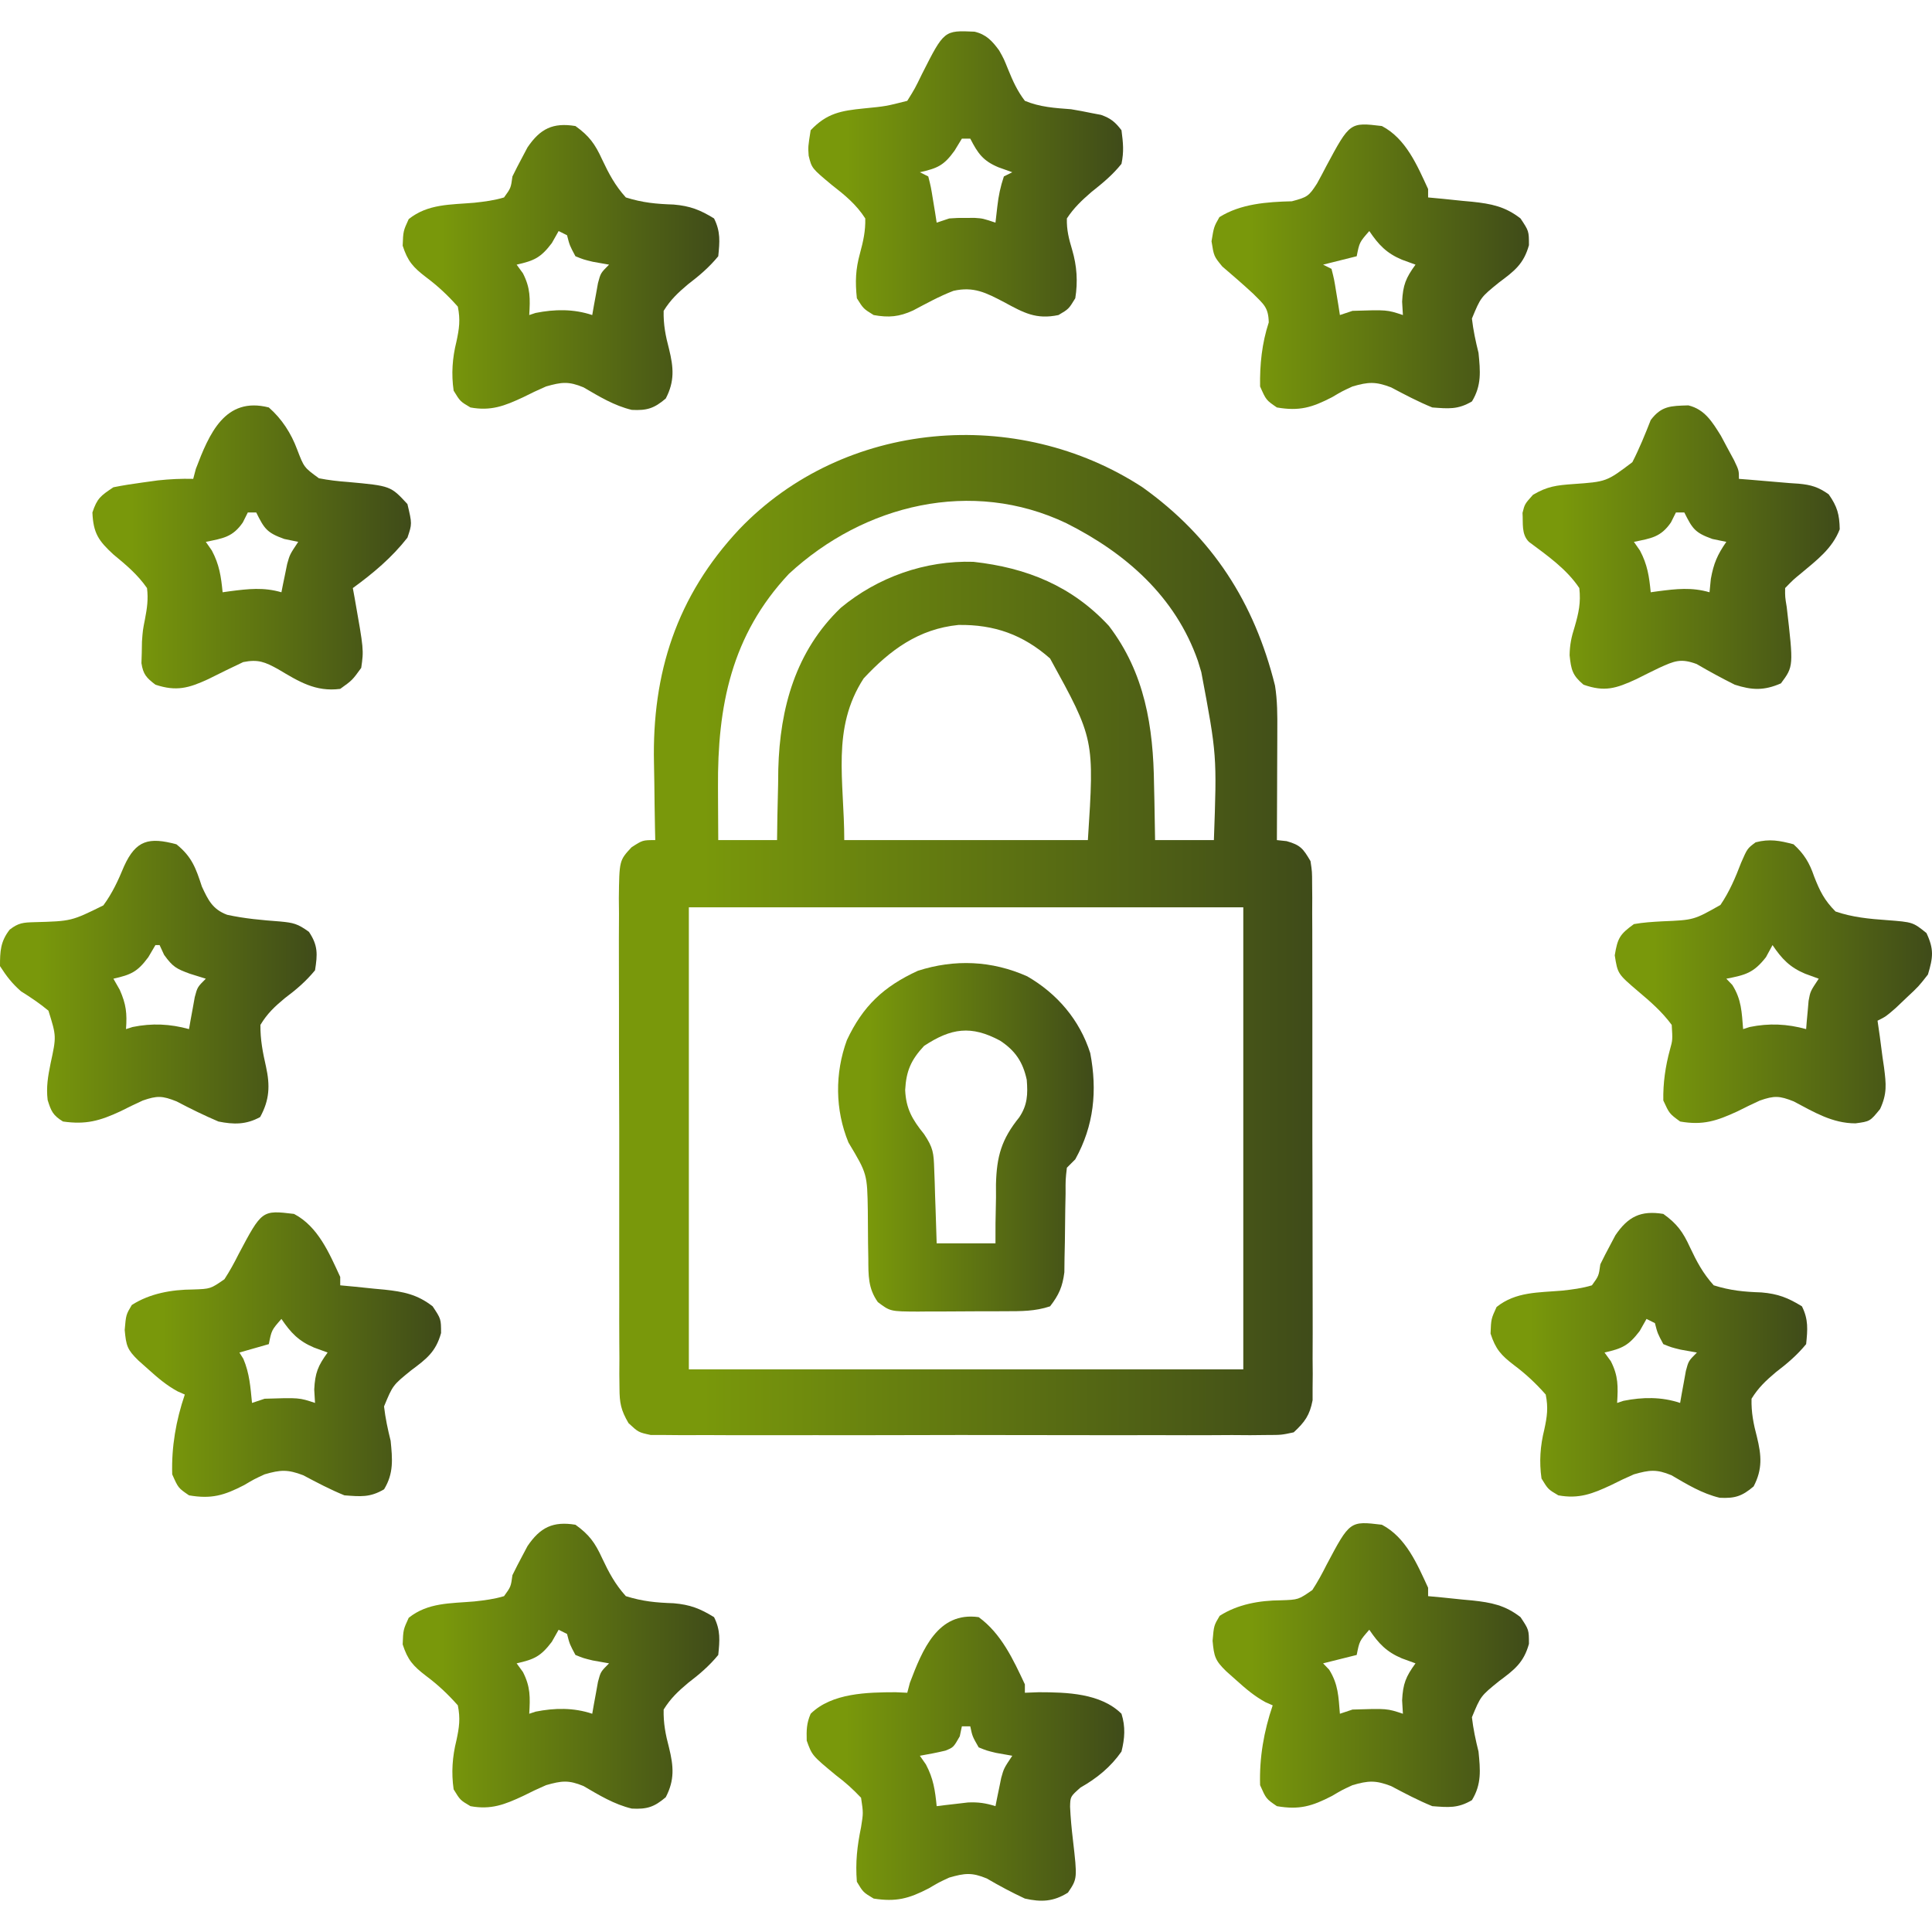 <?xml version="1.0" encoding="UTF-8" standalone="no"?>
<!DOCTYPE svg PUBLIC "-//W3C//DTD SVG 1.1//EN" "http://www.w3.org/Graphics/SVG/1.1/DTD/svg11.dtd">
<!-- Created with Vectornator (http://vectornator.io/) -->
<svg height="100%" stroke-miterlimit="10" style="fill-rule:nonzero;clip-rule:evenodd;stroke-linecap:round;stroke-linejoin:round;" version="1.1" viewBox="0 0 360 360" width="100%" xml:space="preserve" xmlns="http://www.w3.org/2000/svg" xmlns:vectornator="http://vectornator.io" xmlns:xlink="http://www.w3.org/1999/xlink">
<defs>
<linearGradient gradientTransform="matrix(0.783 0 0 0.783 -114.269 -114.264)" gradientUnits="userSpaceOnUse" id="LinearGradient" x1="293.333" x2="458.531" y1="368.623" y2="368.623">
<stop offset="0.121" stop-color="#79980b"/>
<stop offset="1" stop-color="#3f4b19"/>
</linearGradient>
<linearGradient gradientTransform="matrix(0.783 0 0 0.783 -114.269 -114.264)" gradientUnits="userSpaceOnUse" id="LinearGradient_2" x1="345.527" x2="406.392" y1="416.762" y2="416.762">
<stop offset="0.121" stop-color="#79980b"/>
<stop offset="1" stop-color="#3f4b19"/>
</linearGradient>
<linearGradient gradientTransform="matrix(0.783 0 0 0.783 -114.269 -114.264)" gradientUnits="userSpaceOnUse" id="LinearGradient_3" x1="175.688" x2="251.008" y1="468.492" y2="468.492">
<stop offset="0.121" stop-color="#79980b"/>
<stop offset="1" stop-color="#3f4b19"/>
</linearGradient>
<linearGradient gradientTransform="matrix(0.783 0 0 0.783 -114.269 -114.264)" gradientUnits="userSpaceOnUse" id="LinearGradient_4" x1="168" x2="243.839" y1="276.329" y2="276.329">
<stop offset="0.121" stop-color="#79980b"/>
<stop offset="1" stop-color="#3f4b19"/>
</linearGradient>
<linearGradient gradientTransform="matrix(0.783 0 0 0.783 -114.269 -114.264)" gradientUnits="userSpaceOnUse" id="LinearGradient_5" x1="434.688" x2="510.008" y1="542.492" y2="542.492">
<stop offset="0.121" stop-color="#79980b"/>
<stop offset="1" stop-color="#3f4b19"/>
</linearGradient>
<linearGradient gradientTransform="matrix(0.783 0 0 0.783 -114.269 -114.264)" gradientUnits="userSpaceOnUse" id="LinearGradient_6" x1="241.867" x2="317.252" y1="542.687" y2="542.687">
<stop offset="0.121" stop-color="#79980b"/>
<stop offset="1" stop-color="#3f4b19"/>
</linearGradient>
<linearGradient gradientTransform="matrix(0.783 0 0 0.783 -114.269 -114.264)" gradientUnits="userSpaceOnUse" id="LinearGradient_7" x1="500.867" x2="576.252" y1="468.687" y2="468.687">
<stop offset="0.121" stop-color="#79980b"/>
<stop offset="1" stop-color="#3f4b19"/>
</linearGradient>
<linearGradient gradientTransform="matrix(0.783 0 0 0.783 -114.269 -114.264)" gradientUnits="userSpaceOnUse" id="LinearGradient_8" x1="530.438" x2="605.966" y1="379.751" y2="379.751">
<stop offset="0.121" stop-color="#79980b"/>
<stop offset="1" stop-color="#3f4b19"/>
</linearGradient>
<linearGradient gradientTransform="matrix(0.783 0 0 0.783 -114.269 -114.264)" gradientUnits="userSpaceOnUse" id="LinearGradient_9" x1="508.477" x2="584" y1="276.254" y2="276.254">
<stop offset="0.121" stop-color="#79980b"/>
<stop offset="1" stop-color="#3f4b19"/>
</linearGradient>
<linearGradient gradientTransform="matrix(0.783 0 0 0.783 -114.269 -114.264)" gradientUnits="userSpaceOnUse" id="LinearGradient_10" x1="241.867" x2="317.252" y1="209.687" y2="209.687">
<stop offset="0.121" stop-color="#79980b"/>
<stop offset="1" stop-color="#3f4b19"/>
</linearGradient>
<linearGradient gradientTransform="matrix(0.783 0 0 0.783 -114.269 -114.264)" gradientUnits="userSpaceOnUse" id="LinearGradient_11" x1="338.04" x2="413.663" y1="564.687" y2="564.687">
<stop offset="0.121" stop-color="#79980b"/>
<stop offset="1" stop-color="#3f4b19"/>
</linearGradient>
<linearGradient gradientTransform="matrix(0.783 0 0 0.783 -114.269 -114.264)" gradientUnits="userSpaceOnUse" id="LinearGradient_12" x1="146" x2="221.381" y1="379.823" y2="379.823">
<stop offset="0.121" stop-color="#79980b"/>
<stop offset="1" stop-color="#3f4b19"/>
</linearGradient>
<linearGradient gradientTransform="matrix(0.783 0 0 0.783 -114.269 -114.264)" gradientUnits="userSpaceOnUse" id="LinearGradient_13" x1="434.438" x2="510.008" y1="209.493" y2="209.493">
<stop offset="0.121" stop-color="#79980b"/>
<stop offset="1" stop-color="#3f4b19"/>
</linearGradient>
<linearGradient gradientTransform="matrix(0.783 0 0 0.783 -114.269 -114.264)" gradientUnits="userSpaceOnUse" id="LinearGradient_14" x1="338.442" x2="413.381" y1="187.399" y2="187.399">
<stop offset="0.121" stop-color="#79980b"/>
<stop offset="1" stop-color="#3f4b19"/>
</linearGradient>
</defs>
<g id="Senza-Titolo" vectornator:layerName="Senza Titolo">
<path d="M212.885 90.795C225.958 100.123 233.73 112.289 237.579 127.746C238.03 130.547 238.027 133.302 238.007 136.131C238.005 137.009 238.005 137.009 238.004 137.904C237.999 139.762 237.99 141.62 237.98 143.478C237.976 144.742 237.972 146.006 237.969 147.27C237.96 150.36 237.947 153.449 237.931 156.539C238.528 156.603 239.125 156.668 239.741 156.734C242.346 157.461 242.832 158.154 244.192 160.452C244.49 162.427 244.49 162.427 244.495 164.695C244.503 165.556 244.511 166.417 244.519 167.305C244.515 168.246 244.512 169.187 244.508 170.157C244.514 171.151 244.519 172.146 244.524 173.17C244.539 175.895 244.538 178.619 244.533 181.344C244.531 183.62 244.535 185.895 244.54 188.171C244.551 193.54 244.55 198.909 244.541 204.278C244.532 209.815 244.543 215.352 244.564 220.889C244.581 225.645 244.587 230.401 244.582 235.157C244.579 237.996 244.581 240.836 244.595 243.675C244.609 246.842 244.598 250.008 244.585 253.175C244.596 254.584 244.596 254.584 244.608 256.022C244.596 257.318 244.596 257.318 244.584 258.639C244.584 259.388 244.584 260.136 244.584 260.907C244.056 263.699 243.14 264.969 241.061 266.895C238.778 267.387 238.778 267.387 236.071 267.392C235.044 267.403 234.016 267.414 232.958 267.425C231.821 267.417 230.684 267.409 229.548 267.401C228.349 267.406 227.151 267.413 225.953 267.422C222.699 267.44 219.446 267.433 216.192 267.42C212.788 267.41 209.385 267.42 205.981 267.426C200.264 267.433 194.548 267.423 188.832 267.405C182.222 267.383 175.612 267.39 169.002 267.412C163.328 267.43 157.654 267.432 151.98 267.422C148.591 267.416 145.202 267.415 141.812 267.428C138.626 267.439 135.44 267.431 132.253 267.409C131.083 267.404 129.913 267.405 128.744 267.414C127.148 267.424 125.552 267.409 123.956 267.392C123.063 267.39 122.169 267.389 121.249 267.387C118.965 266.895 118.965 266.895 117.113 265.178C115.697 262.745 115.44 261.435 115.432 258.645C115.422 257.782 115.412 256.92 115.402 256.031C115.407 255.093 115.412 254.154 115.417 253.187C115.407 251.696 115.407 251.696 115.397 250.174C115.379 247.453 115.381 244.731 115.388 242.01C115.392 239.736 115.387 237.462 115.381 235.188C115.368 229.824 115.37 224.46 115.384 219.096C115.397 213.565 115.384 208.034 115.359 202.503C115.338 197.75 115.332 192.997 115.339 188.245C115.343 185.408 115.341 182.571 115.325 179.734C115.308 176.571 115.323 173.409 115.341 170.246C115.332 169.307 115.322 168.369 115.313 167.402C115.394 160.34 115.394 160.34 117.675 157.883C119.748 156.539 119.748 156.539 122.096 156.539C122.08 155.794 122.063 155.049 122.046 154.282C121.989 151.46 121.953 148.637 121.924 145.814C121.908 144.604 121.887 143.393 121.86 142.183C121.489 125.426 126.064 111.101 137.749 98.621C157.311 78.179 189.578 75.592 212.885 90.795ZM146.995 106.937C136.266 118.371 133.68 131.58 133.787 146.706C133.791 147.652 133.794 148.598 133.798 149.573C133.807 151.895 133.821 154.217 133.836 156.539C137.452 156.539 141.068 156.539 144.793 156.539C144.813 155.075 144.834 153.611 144.854 152.102C144.899 150.141 144.943 148.179 144.989 146.217C145 145.257 145.011 144.297 145.023 143.308C145.323 131.92 148.267 121.3 156.68 113.247C163.538 107.552 172.418 104.397 181.377 104.687C191.338 105.79 199.755 109.202 206.624 116.623C213.33 125.404 214.913 135.432 215.038 146.217C215.061 147.217 215.084 148.216 215.108 149.245C215.163 151.676 215.2 154.107 215.233 156.539C218.849 156.539 222.465 156.539 226.191 156.539C226.755 140.694 226.755 140.694 223.843 125.232C223.634 124.543 223.425 123.854 223.21 123.144C219.022 111.138 209.741 103.044 198.707 97.496C181.108 89.099 161.022 93.949 146.995 106.937ZM160.927 126.415C154.874 135.75 157.316 145.443 157.316 156.539C172.296 156.539 187.276 156.539 202.711 156.539C203.924 137.726 203.924 137.726 195.664 122.694C190.636 118.267 185.278 116.35 178.589 116.451C171.172 117.196 165.87 121.108 160.927 126.415ZM128.357 169.061C128.357 197.472 128.357 225.883 128.357 255.155C162.45 255.155 196.543 255.155 231.669 255.155C231.669 226.744 231.669 198.333 231.669 169.061C197.576 169.061 163.483 169.061 128.357 169.061Z" fill="url(#LinearGradient)" fill-rule="nonzero" opacity="1" stroke="none" vectornator:layerName="path"/>
<path d="M191.411 181.926C196.989 185.147 201.177 190.037 203.151 196.228C204.492 203.244 203.848 209.75 200.363 216.021C199.846 216.538 199.33 217.054 198.797 217.587C198.544 219.802 198.544 219.802 198.556 222.396C198.536 223.362 198.516 224.328 198.496 225.323C198.469 227.363 198.444 229.404 198.423 231.444C198.402 232.413 198.381 233.382 198.36 234.38C198.35 235.268 198.339 236.156 198.328 237.07C197.979 239.776 197.325 241.263 195.667 243.415C192.863 244.349 190.297 244.324 187.378 244.329C186.798 244.331 186.219 244.334 185.621 244.337C184.395 244.341 183.17 244.342 181.944 244.342C180.072 244.344 178.2 244.358 176.328 244.373C175.136 244.375 173.944 244.377 172.752 244.378C172.194 244.383 171.635 244.389 171.06 244.395C165.889 244.371 165.889 244.371 163.577 242.632C161.746 240.061 161.814 237.657 161.798 234.567C161.782 233.609 161.766 232.652 161.749 231.665C161.729 229.656 161.714 227.646 161.706 225.636C161.592 218.726 161.592 218.726 158.099 212.891C155.6 206.812 155.539 199.988 157.805 193.813C160.783 187.467 164.62 183.841 171.031 180.89C177.884 178.695 184.821 178.982 191.411 181.926ZM172.187 194.889C169.734 197.525 168.855 199.577 168.665 203.107C168.817 206.586 169.984 208.605 172.187 211.325C173.902 213.898 173.976 214.835 174.076 217.84C174.106 218.645 174.137 219.45 174.168 220.279C174.192 221.117 174.216 221.956 174.241 222.821C174.271 223.669 174.302 224.517 174.333 225.39C174.407 227.485 174.472 229.58 174.535 231.675C178.151 231.675 181.766 231.675 185.492 231.675C185.494 230.457 185.496 229.239 185.498 227.984C185.527 226.361 185.558 224.738 185.59 223.114C185.587 221.915 185.587 221.915 185.584 220.691C185.718 215.447 186.606 212.307 189.92 208.197C191.459 205.901 191.536 203.909 191.319 201.206C190.606 197.888 189.184 195.773 186.348 193.908C180.936 191.01 177.242 191.564 172.187 194.889Z" fill="url(#LinearGradient_2)" fill-rule="nonzero" opacity="1" stroke="none" vectornator:layerName="path"/>
<path d="M54.787 226.196C59.274 228.552 61.345 233.497 63.396 237.936C63.396 238.452 63.396 238.969 63.396 239.501C64.769 239.63 64.769 239.63 66.169 239.761C67.381 239.886 68.592 240.011 69.804 240.137C70.406 240.192 71.008 240.247 71.628 240.304C75.153 240.682 77.735 241.175 80.615 243.415C82.18 245.763 82.18 245.763 82.186 248.392C81.205 251.934 79.42 253.247 76.603 255.35C73.196 258.111 73.196 258.111 71.559 262.07C71.811 264.265 72.253 266.318 72.788 268.46C73.129 271.881 73.386 274.524 71.565 277.51C68.94 279.058 67.203 278.861 64.179 278.635C61.507 277.549 59.043 276.238 56.496 274.889C53.6 273.784 52.257 273.864 49.308 274.721C47.346 275.629 47.346 275.629 45.492 276.727C41.752 278.659 39.4 279.355 35.22 278.635C33.214 277.265 33.214 277.265 32.089 274.721C31.937 269.597 32.789 264.687 34.437 259.851C33.996 259.657 33.556 259.463 33.101 259.264C31.006 258.122 29.411 256.749 27.638 255.155C26.713 254.331 26.713 254.331 25.77 253.491C23.701 251.477 23.507 250.748 23.235 247.817C23.48 244.98 23.48 244.98 24.556 243.17C27.909 241.014 31.978 240.297 35.957 240.276C39.223 240.166 39.223 240.166 41.822 238.364C42.814 236.842 43.653 235.305 44.465 233.68C48.813 225.479 48.813 225.479 54.787 226.196ZM52.439 245.763C50.605 247.854 50.605 247.854 50.091 250.459C48.283 250.975 46.475 251.492 44.612 252.024C44.854 252.411 45.096 252.799 45.346 253.198C46.503 255.922 46.666 258.473 46.96 261.416C47.735 261.158 48.51 260.899 49.308 260.633C55.739 260.429 55.739 260.429 58.7 261.416C58.652 260.593 58.603 259.769 58.553 258.921C58.706 255.813 59.25 254.496 61.048 252.024C60.209 251.717 59.369 251.411 58.504 251.095C55.654 249.892 54.184 248.346 52.439 245.763Z" fill="url(#LinearGradient_3)" fill-rule="nonzero" opacity="1" stroke="none" vectornator:layerName="path"/>
<path d="M50.091 75.924C52.525 78.054 54.243 80.726 55.371 83.754C56.65 87.095 56.65 87.095 59.425 89.119C61.261 89.48 63.046 89.681 64.912 89.816C72.793 90.541 72.793 90.541 75.919 93.925C76.794 97.615 76.794 97.615 75.919 100.187C73.034 103.885 69.524 106.83 65.744 109.579C65.857 110.193 65.97 110.807 66.086 111.441C67.79 121.083 67.79 121.083 67.309 124.449C65.646 126.748 65.646 126.748 63.396 128.363C58.767 128.963 55.645 126.965 51.821 124.694C49.369 123.344 48.102 122.812 45.318 123.37C43.13 124.41 40.952 125.458 38.791 126.553C35.187 128.215 32.864 128.882 28.959 127.58C27.289 126.305 26.677 125.665 26.354 123.566C26.374 122.937 26.394 122.309 26.415 121.661C26.433 120.621 26.433 120.621 26.452 119.561C26.611 117.405 26.611 117.405 27.014 115.372C27.41 113.306 27.65 111.672 27.393 109.579C25.642 107.058 23.49 105.256 21.132 103.317C18.357 100.763 17.38 99.35 17.219 95.491C18.095 92.86 18.741 92.388 21.132 90.795C22.915 90.44 24.711 90.154 26.513 89.914C27.463 89.783 28.414 89.652 29.393 89.517C31.629 89.278 33.758 89.17 36.003 89.229C36.164 88.616 36.325 88.002 36.492 87.371C38.972 80.831 41.925 73.837 50.091 75.924ZM46.177 95.491C45.871 96.104 45.564 96.718 45.248 97.35C43.34 100.112 41.555 100.304 38.351 100.969C38.722 101.502 39.093 102.035 39.476 102.584C40.873 105.21 41.193 107.42 41.481 110.361C42.176 110.263 42.176 110.263 42.885 110.163C46.255 109.728 49.117 109.397 52.439 110.361C52.533 109.88 52.628 109.399 52.726 108.903C52.857 108.27 52.988 107.638 53.123 106.986C53.314 106.046 53.314 106.046 53.509 105.087C54.004 103.317 54.004 103.317 55.569 100.969C54.714 100.792 53.858 100.614 52.977 100.431C49.697 99.264 49.244 98.493 47.743 95.491C47.226 95.491 46.709 95.491 46.177 95.491Z" fill="url(#LinearGradient_4)" fill-rule="nonzero" opacity="1" stroke="none" vectornator:layerName="path"/>
<path d="M257.497 284.113C261.984 286.469 264.056 291.414 266.107 295.853C266.107 296.37 266.107 296.886 266.107 297.419C267.479 297.547 267.479 297.547 268.88 297.678C270.091 297.803 271.303 297.929 272.515 298.055C273.117 298.109 273.718 298.164 274.338 298.221C277.864 298.599 280.446 299.092 283.325 301.332C284.891 303.68 284.891 303.68 284.897 306.309C283.916 309.852 282.13 311.165 279.314 313.268C275.907 316.028 275.907 316.028 274.27 319.988C274.522 322.182 274.964 324.235 275.499 326.377C275.839 329.798 276.096 332.441 274.276 335.427C271.651 336.975 269.913 336.778 266.889 336.552C264.218 335.466 261.753 334.155 259.206 332.807C256.311 331.702 254.967 331.781 252.019 332.639C250.057 333.546 250.057 333.546 248.203 334.644C244.463 336.576 242.11 337.273 237.931 336.552C235.925 335.182 235.925 335.182 234.8 332.639C234.648 327.515 235.499 322.604 237.148 317.768C236.707 317.574 236.266 317.38 235.812 317.181C233.717 316.039 232.122 314.666 230.349 313.072C229.424 312.249 229.424 312.249 228.481 311.409C226.412 309.394 226.217 308.665 225.946 305.734C226.191 302.897 226.191 302.897 227.267 301.087C230.62 298.932 234.689 298.215 238.668 298.193C241.933 298.083 241.933 298.083 244.532 296.281C245.525 294.759 246.364 293.223 247.176 291.598C251.524 283.396 251.524 283.396 257.497 284.113ZM255.149 303.68C253.316 305.772 253.316 305.772 252.801 308.376C250.735 308.892 248.669 309.409 246.54 309.941C246.911 310.329 247.283 310.716 247.665 311.115C249.375 313.85 249.404 316.132 249.671 319.333C250.445 319.075 251.22 318.817 252.019 318.551C258.45 318.346 258.45 318.346 261.411 319.333C261.362 318.51 261.314 317.687 261.264 316.839C261.417 313.731 261.961 312.413 263.759 309.941C262.919 309.635 262.08 309.328 261.215 309.012C258.365 307.809 256.895 306.264 255.149 303.68Z" fill="url(#LinearGradient_5)" fill-rule="nonzero" opacity="1" stroke="none" vectornator:layerName="path"/>
<path d="M107.225 284.113C109.777 285.945 110.875 287.45 112.187 290.323C113.469 293.038 114.603 295.181 116.617 297.419C119.759 298.401 122.238 298.631 125.523 298.742C128.59 299.004 130.446 299.728 133.053 301.332C134.282 303.788 134.111 305.667 133.836 308.376C132.154 310.426 130.319 311.988 128.214 313.592C126.347 315.164 124.949 316.471 123.661 318.551C123.604 321.104 124.01 323.186 124.664 325.65C125.519 329.135 125.729 331.676 124.053 334.889C121.894 336.724 120.554 337.153 117.724 337.004C114.442 336.219 111.631 334.5 108.736 332.807C105.939 331.647 104.634 331.819 101.747 332.639C100.308 333.263 98.888 333.932 97.491 334.644C94.055 336.25 91.506 337.259 87.659 336.552C85.751 335.427 85.751 335.427 84.528 333.421C84.078 330.321 84.287 327.341 85.045 324.307C85.573 321.862 85.807 320.235 85.311 317.768C83.442 315.661 81.615 313.942 79.368 312.264C76.976 310.43 75.967 309.309 75.032 306.407C75.136 303.68 75.136 303.68 76.157 301.454C79.737 298.591 83.927 298.786 88.371 298.406C90.29 298.195 92.072 297.978 93.92 297.419C95.193 295.662 95.193 295.662 95.485 293.505C96.081 292.286 96.7 291.079 97.344 289.885C97.657 289.294 97.97 288.703 98.292 288.094C100.66 284.601 103.029 283.428 107.225 284.113ZM104.095 303.68C103.675 304.422 103.255 305.165 102.823 305.93C100.745 308.663 99.549 309.196 96.268 309.941C96.655 310.474 97.043 311.007 97.442 311.556C98.854 314.32 98.796 316.27 98.616 319.333C99.197 319.14 99.197 319.14 99.79 318.942C103.359 318.228 106.88 318.175 110.356 319.333C110.451 318.786 110.546 318.24 110.643 317.676C110.775 316.964 110.906 316.252 111.041 315.518C111.168 314.81 111.295 314.101 111.426 313.372C111.921 311.507 111.921 311.507 113.487 309.941C112.486 309.764 111.485 309.586 110.454 309.403C108.717 308.981 108.717 308.981 107.225 308.376C106.149 306.37 106.149 306.37 105.66 304.463C105.143 304.204 104.627 303.946 104.095 303.68Z" fill="url(#LinearGradient_6)" fill-rule="nonzero" opacity="1" stroke="none" vectornator:layerName="path"/>
<path d="M309.936 226.196C312.488 228.028 313.586 229.533 314.898 232.405C316.179 235.121 317.314 237.263 319.328 239.501C322.47 240.483 324.949 240.714 328.234 240.825C331.301 241.086 333.157 241.811 335.764 243.415C336.992 245.871 336.822 247.749 336.547 250.459C334.864 252.509 333.029 254.07 330.924 255.674C329.058 257.246 327.659 258.553 326.372 260.633C326.315 263.187 326.721 265.268 327.375 267.732C328.23 271.218 328.44 273.758 326.763 276.971C324.605 278.806 323.265 279.235 320.435 279.087C317.153 278.301 314.342 276.583 311.446 274.889C308.649 273.73 307.345 273.902 304.457 274.721C303.019 275.345 301.599 276.015 300.202 276.727C296.766 278.333 294.216 279.341 290.369 278.635C288.462 277.51 288.462 277.51 287.239 275.504C286.788 272.403 286.998 269.424 287.755 266.39C288.284 263.945 288.517 262.318 288.021 259.851C286.153 257.743 284.326 256.025 282.079 254.346C279.686 252.513 278.678 251.392 277.743 248.49C277.847 245.763 277.847 245.763 278.868 243.537C282.447 240.673 286.637 240.869 291.082 240.489C293 240.277 294.782 240.061 296.631 239.501C297.904 237.745 297.904 237.745 298.196 235.588C298.791 234.369 299.411 233.162 300.055 231.968C300.368 231.377 300.68 230.786 301.003 230.177C303.37 226.684 305.739 225.511 309.936 226.196ZM306.805 245.763C306.386 246.505 305.966 247.248 305.533 248.013C303.456 250.746 302.259 251.278 298.979 252.024C299.366 252.557 299.753 253.089 300.153 253.638C301.564 256.403 301.507 258.353 301.327 261.416C301.908 261.222 301.908 261.222 302.501 261.025C306.069 260.311 309.591 260.257 313.067 261.416C313.161 260.869 313.256 260.322 313.354 259.759C313.485 259.047 313.616 258.334 313.751 257.6C313.879 256.892 314.006 256.184 314.137 255.454C314.632 253.589 314.632 253.589 316.197 252.024C315.196 251.846 314.196 251.669 313.164 251.486C311.428 251.064 311.428 251.064 309.936 250.459C308.86 248.453 308.86 248.453 308.371 246.545C307.854 246.287 307.337 246.029 306.805 245.763Z" fill="url(#LinearGradient_7)" fill-rule="nonzero" opacity="1" stroke="none" vectornator:layerName="path"/>
<path d="M334.199 157.321C336.182 159.125 337.179 160.792 338.039 163.326C339.105 166.049 339.948 167.757 342.025 169.844C345.123 170.912 348.314 171.225 351.57 171.451C356.439 171.824 356.439 171.824 358.969 173.861C360.394 176.884 360.201 178.397 359.244 181.584C357.51 183.804 357.51 183.804 355.38 185.791C354.678 186.459 353.977 187.127 353.255 187.815C351.417 189.411 351.417 189.411 349.852 190.193C349.992 191.165 350.132 192.136 350.277 193.137C350.446 194.422 350.614 195.708 350.781 196.993C350.923 197.951 350.923 197.951 351.067 198.929C351.455 202.017 351.656 203.761 350.332 206.645C348.45 208.955 348.45 208.955 345.743 209.32C341.42 209.32 337.981 207.209 334.238 205.232C331.563 204.167 330.616 204.137 327.937 205.064C326.537 205.702 325.151 206.373 323.779 207.07C319.887 208.869 317.322 209.724 313.067 208.977C311.061 207.51 311.061 207.51 309.936 205.064C309.869 201.834 310.326 198.673 311.177 195.559C311.673 193.783 311.673 193.783 311.501 190.976C309.711 188.542 307.546 186.652 305.24 184.715C301.431 181.461 301.431 181.461 300.886 178.013C301.413 174.792 301.834 174.086 304.457 172.192C306.211 171.877 307.925 171.778 309.703 171.678C315.619 171.434 315.619 171.434 320.583 168.62C322.269 166.138 323.37 163.535 324.437 160.742C325.589 158.104 325.589 158.104 327.133 156.954C329.734 156.273 331.622 156.631 334.199 157.321ZM330.285 176.105C329.882 176.848 329.478 177.59 329.062 178.355C326.779 181.282 325.251 181.679 321.676 182.367C322.047 182.754 322.418 183.141 322.801 183.541C324.511 186.276 324.54 188.557 324.807 191.759C325.412 191.565 325.412 191.565 326.03 191.367C329.634 190.628 333.019 190.784 336.547 191.759C336.585 191.277 336.623 190.796 336.663 190.3C336.721 189.668 336.78 189.035 336.84 188.383C336.895 187.757 336.949 187.13 337.005 186.485C337.329 184.715 337.329 184.715 338.895 182.367C338.055 182.06 337.216 181.753 336.351 181.437C333.501 180.235 332.031 178.689 330.285 176.105Z" fill="url(#LinearGradient_8)" fill-rule="nonzero" opacity="1" stroke="none" vectornator:layerName="path"/>
<path d="M314.604 75.536C317.668 76.283 319.058 78.622 320.661 81.189C321.06 81.937 321.46 82.686 321.872 83.457C322.483 84.586 322.483 84.586 323.107 85.738C324.024 87.664 324.024 87.664 324.024 89.229C324.638 89.277 325.253 89.324 325.886 89.373C328.397 89.573 330.906 89.792 333.416 90.012C333.988 90.05 334.56 90.089 335.149 90.128C337.478 90.342 338.835 90.752 340.753 92.115C342.349 94.386 342.751 95.847 342.808 98.621C341.422 102.224 338.525 104.376 335.639 106.8C334.138 108.029 334.138 108.029 332.633 109.579C332.618 111.231 332.618 111.231 332.927 113.101C334.21 124.165 334.21 124.165 331.851 127.335C328.692 128.717 326.445 128.616 323.241 127.58C320.824 126.37 318.473 125.1 316.142 123.731C313.161 122.63 312.008 123.159 309.153 124.449C307.728 125.137 306.309 125.838 304.898 126.553C301.128 128.286 299.011 128.977 295.065 127.58C292.991 125.84 292.752 124.787 292.473 122.101C292.502 120.154 292.804 118.702 293.405 116.831C294.17 114.182 294.586 112.333 294.283 109.579C291.911 106.019 288.279 103.495 284.891 100.969C283.445 99.524 283.836 97.506 283.698 95.573C284.108 93.925 284.108 93.925 285.649 92.201C288.322 90.617 290.064 90.422 293.098 90.201C299.349 89.763 299.349 89.763 304.167 86.12C305.487 83.546 306.531 80.961 307.588 78.272C309.584 75.62 311.321 75.631 314.604 75.536ZM312.284 95.491C311.977 96.104 311.671 96.718 311.355 97.35C309.447 100.112 307.661 100.304 304.457 100.969C304.829 101.502 305.2 102.035 305.582 102.584C306.979 105.21 307.3 107.42 307.588 110.361C308.283 110.263 308.283 110.263 308.991 110.163C312.362 109.728 315.223 109.397 318.545 110.361C318.626 109.538 318.707 108.715 318.79 107.867C319.31 104.981 320.021 103.344 321.676 100.969C320.82 100.792 319.965 100.614 319.083 100.431C315.803 99.264 315.35 98.493 313.849 95.491C313.333 95.491 312.816 95.491 312.284 95.491Z" fill="url(#LinearGradient_9)" fill-rule="nonzero" opacity="1" stroke="none" vectornator:layerName="path"/>
<path d="M107.225 23.485C109.777 25.317 110.875 26.822 112.187 29.695C113.469 32.41 114.603 34.553 116.617 36.791C119.759 37.773 122.238 38.004 125.523 38.114C128.59 38.376 130.446 39.1 133.053 40.704C134.282 43.16 134.111 45.039 133.836 47.748C132.154 49.798 130.319 51.36 128.214 52.964C126.347 54.536 124.949 55.843 123.661 57.923C123.604 60.476 124.01 62.558 124.664 65.022C125.519 68.507 125.729 71.048 124.053 74.261C121.894 76.096 120.554 76.525 117.724 76.376C114.442 75.591 111.631 73.872 108.736 72.179C105.939 71.019 104.634 71.191 101.747 72.011C100.308 72.635 98.888 73.304 97.491 74.016C94.055 75.622 91.506 76.631 87.659 75.924C85.751 74.799 85.751 74.799 84.528 72.793C84.078 69.693 84.287 66.713 85.045 63.679C85.573 61.234 85.807 59.607 85.311 57.14C83.442 55.033 81.615 53.314 79.368 51.636C76.976 49.802 75.967 48.681 75.032 45.779C75.136 43.052 75.136 43.052 76.157 40.826C79.737 37.963 83.927 38.158 88.371 37.778C90.29 37.567 92.072 37.35 93.92 36.791C95.193 35.034 95.193 35.034 95.485 32.877C96.081 31.659 96.7 30.451 97.344 29.258C97.657 28.666 97.97 28.075 98.292 27.466C100.66 23.973 103.029 22.8 107.225 23.485ZM104.095 43.052C103.675 43.794 103.255 44.537 102.823 45.302C100.745 48.035 99.549 48.568 96.268 49.313C96.655 49.846 97.043 50.379 97.442 50.928C98.854 53.692 98.796 55.642 98.616 58.705C99.197 58.512 99.197 58.512 99.79 58.314C103.359 57.6 106.88 57.547 110.356 58.705C110.451 58.158 110.546 57.612 110.643 57.048C110.775 56.336 110.906 55.624 111.041 54.89C111.168 54.182 111.295 53.473 111.426 52.744C111.921 50.879 111.921 50.879 113.487 49.313C112.486 49.136 111.485 48.958 110.454 48.775C108.717 48.353 108.717 48.353 107.225 47.748C106.149 45.742 106.149 45.742 105.66 43.835C105.143 43.576 104.627 43.318 104.095 43.052Z" fill="url(#LinearGradient_10)" fill-rule="nonzero" opacity="1" stroke="none" vectornator:layerName="path"/>
<path d="M182.361 301.332C186.569 304.383 188.801 309.225 190.971 313.855C190.971 314.371 190.971 314.888 190.971 315.42C191.826 315.388 192.682 315.355 193.563 315.322C198.786 315.331 205.077 315.492 208.972 319.333C209.738 321.759 209.585 323.922 208.972 326.377C206.944 329.283 204.394 331.343 201.329 333.088C199.439 334.765 199.439 334.765 199.393 336.652C199.484 338.723 199.677 340.755 199.922 342.813C200.756 350.058 200.756 350.058 198.996 352.664C196.283 354.366 194.009 354.454 190.971 353.771C188.526 352.632 186.2 351.387 183.872 350.025C181.082 348.869 179.76 349.031 176.883 349.857C174.921 350.765 174.921 350.765 173.067 351.863C169.33 353.799 166.974 354.419 162.795 353.771C160.838 352.597 160.838 352.597 159.664 350.64C159.375 346.994 159.716 344.028 160.447 340.465C160.871 337.823 160.871 337.823 160.447 334.987C158.89 333.342 157.529 332.121 155.751 330.78C151.32 327.113 151.32 327.113 150.321 324.341C150.27 322.396 150.28 321.121 151.055 319.333C154.989 315.454 161.619 315.333 166.904 315.322C167.614 315.354 168.324 315.387 169.056 315.42C169.217 314.807 169.379 314.193 169.545 313.561C171.884 307.395 174.752 300.267 182.361 301.332ZM179.231 321.681C179.101 322.295 178.972 322.908 178.839 323.54C177.665 325.595 177.665 325.595 176.167 326.203C174.593 326.584 172.999 326.877 171.404 327.16C171.775 327.693 172.147 328.225 172.529 328.774C173.926 331.401 174.246 333.61 174.535 336.552C175.328 336.454 175.328 336.454 176.137 336.353C176.835 336.273 177.533 336.194 178.252 336.112C178.942 336.03 179.632 335.948 180.343 335.864C182.271 335.774 183.665 335.976 185.492 336.552C185.587 336.071 185.682 335.589 185.779 335.094C185.911 334.461 186.042 333.828 186.177 333.177C186.367 332.237 186.367 332.237 186.562 331.278C187.057 329.508 187.057 329.508 188.623 327.16C187.622 326.982 186.621 326.805 185.59 326.622C183.859 326.203 183.859 326.203 182.361 325.595C181.187 323.54 181.187 323.54 180.796 321.681C180.279 321.681 179.763 321.681 179.231 321.681Z" fill="url(#LinearGradient_11)" fill-rule="nonzero" opacity="1" stroke="none" vectornator:layerName="path"/>
<path d="M32.872 157.321C35.748 159.633 36.494 161.753 37.617 165.197C38.796 167.738 39.616 169.435 42.316 170.455C45.589 171.173 48.841 171.455 52.176 171.703C54.682 171.941 55.457 172.111 57.566 173.638C59.272 176.172 59.171 177.819 58.7 180.801C57.019 182.85 55.198 184.408 53.078 185.99C51.175 187.569 49.804 188.851 48.525 190.976C48.498 193.72 48.958 196.078 49.565 198.751C50.334 202.262 50.239 204.931 48.476 208.146C45.854 209.584 43.545 209.551 40.699 208.977C38.033 207.839 35.475 206.586 32.912 205.232C30.237 204.167 29.289 204.137 26.611 205.064C25.21 205.702 23.825 206.373 22.453 207.07C18.573 208.876 15.987 209.584 11.74 208.977C9.862 207.826 9.523 207.051 8.878 204.969C8.59 202.555 8.938 200.567 9.416 198.197C10.521 193.104 10.521 193.104 9.025 188.322C7.388 186.966 5.714 185.84 3.913 184.715C2.207 183.206 1.263 181.973 0 180.019C0 177.25 0.078 175.448 1.802 173.226C3.439 171.952 4.336 171.893 6.393 171.834C13.297 171.648 13.297 171.648 19.259 168.705C20.931 166.432 22.038 164.029 23.11 161.43C25.34 156.51 27.764 155.953 32.872 157.321ZM28.959 176.105C28.523 176.848 28.087 177.59 27.638 178.355C25.597 181.113 24.409 181.622 21.132 182.367C21.519 183.045 21.907 183.723 22.306 184.421C23.517 187.147 23.69 188.822 23.48 191.759C24.085 191.565 24.085 191.565 24.703 191.367C28.308 190.628 31.693 190.784 35.22 191.759C35.315 191.212 35.41 190.665 35.507 190.102C35.639 189.389 35.77 188.677 35.905 187.943C36.032 187.235 36.159 186.527 36.29 185.797C36.785 183.932 36.785 183.932 38.351 182.367C37.366 182.06 36.381 181.753 35.367 181.437C32.855 180.514 32.199 180.171 30.573 177.915C30.299 177.318 30.024 176.721 29.741 176.105C29.483 176.105 29.225 176.105 28.959 176.105Z" fill="url(#LinearGradient_12)" fill-rule="nonzero" opacity="1" stroke="none" vectornator:layerName="path"/>
<path d="M257.497 23.485C261.984 25.841 264.056 30.786 266.107 35.225C266.107 35.742 266.107 36.258 266.107 36.791C267.479 36.919 267.479 36.919 268.88 37.05C270.091 37.175 271.303 37.301 272.515 37.427C273.117 37.481 273.718 37.536 274.338 37.593C277.864 37.971 280.446 38.464 283.325 40.704C284.891 43.052 284.891 43.052 284.897 45.681C283.916 49.224 282.13 50.537 279.314 52.64C275.907 55.4 275.907 55.4 274.27 59.36C274.522 61.554 274.964 63.607 275.499 65.749C275.839 69.171 276.096 71.813 274.276 74.799C271.651 76.347 269.913 76.15 266.889 75.924C264.218 74.838 261.753 73.527 259.206 72.179C256.311 71.074 254.967 71.153 252.019 72.011C250.057 72.918 250.057 72.918 248.203 74.016C244.463 75.948 242.11 76.645 237.931 75.924C235.925 74.554 235.925 74.554 234.8 72.011C234.731 67.911 235.139 63.975 236.414 60.075C236.35 57.261 235.478 56.715 233.528 54.743C231.642 52.996 229.711 51.325 227.756 49.656C226.191 47.748 226.191 47.748 225.75 44.96C226.191 42.269 226.191 42.269 227.218 40.459C231.185 37.968 236.098 37.618 240.716 37.506C243.616 36.736 243.881 36.562 245.403 34.201C245.997 33.134 246.571 32.056 247.127 30.97C251.528 22.769 251.528 22.769 257.497 23.485ZM255.149 43.052C253.316 45.144 253.316 45.144 252.801 47.748C250.735 48.264 248.669 48.781 246.54 49.313C247.315 49.701 247.315 49.701 248.105 50.096C248.601 52.056 248.601 52.056 248.986 54.45C249.183 55.638 249.183 55.638 249.383 56.849C249.478 57.462 249.573 58.074 249.671 58.705C250.445 58.447 251.22 58.189 252.019 57.923C258.45 57.718 258.45 57.718 261.411 58.705C261.362 57.882 261.314 57.059 261.264 56.211C261.417 53.103 261.961 51.785 263.759 49.313C262.919 49.007 262.08 48.7 261.215 48.384C258.365 47.181 256.895 45.636 255.149 43.052Z" fill="url(#LinearGradient_13)" fill-rule="nonzero" opacity="1" stroke="none" vectornator:layerName="path"/>
<path d="M181.588 5.903C183.763 6.411 184.887 7.632 186.18 9.403C187.057 10.963 187.057 10.963 187.861 12.962C188.744 15.129 189.549 16.926 190.971 18.789C193.789 19.96 196.557 20.128 199.58 20.355C200.889 20.572 202.195 20.815 203.493 21.088C204.042 21.192 204.591 21.296 205.156 21.403C206.974 22.043 207.804 22.74 208.972 24.268C209.283 26.682 209.448 28.215 208.972 30.529C207.301 32.618 205.439 34.141 203.35 35.797C201.558 37.353 200.105 38.72 198.797 40.704C198.738 42.858 199.166 44.493 199.782 46.553C200.667 49.567 200.862 52.47 200.363 55.575C199.14 57.58 199.14 57.58 197.232 58.705C193.066 59.573 190.801 58.307 187.106 56.308C183.728 54.538 181.441 53.344 177.662 54.193C175.049 55.195 172.619 56.543 170.147 57.849C167.531 59.044 165.615 59.213 162.795 58.705C160.887 57.531 160.887 57.531 159.664 55.575C159.34 52.495 159.42 50.194 160.245 47.213C160.856 44.941 161.288 43.061 161.229 40.704C159.561 38.093 157.4 36.331 154.968 34.443C151.256 31.349 151.256 31.349 150.682 29.01C150.565 27.35 150.565 27.35 151.055 24.268C154.058 21.105 156.681 20.632 160.936 20.208C165.062 19.803 165.062 19.803 169.056 18.789C170.475 16.514 170.475 16.514 171.795 13.8C175.919 5.644 175.919 5.644 181.588 5.903ZM179.231 25.833C178.553 26.947 178.553 26.947 177.861 28.084C175.858 30.865 174.677 31.351 171.404 32.095C172.179 32.482 172.179 32.482 172.969 32.877C173.465 34.837 173.465 34.837 173.85 37.231C174.047 38.419 174.047 38.419 174.247 39.631C174.342 40.243 174.437 40.856 174.535 41.487C175.309 41.228 176.084 40.97 176.883 40.704C178.399 40.6 178.399 40.6 180.013 40.606C180.546 40.604 181.079 40.602 181.628 40.6C183.144 40.704 183.144 40.704 185.492 41.487C185.661 40.01 185.661 40.01 185.834 38.503C186.069 36.457 186.398 34.854 187.057 32.877C187.574 32.619 188.09 32.361 188.623 32.095C187.767 31.788 186.912 31.481 186.03 31.165C183.182 29.971 182.215 28.597 180.796 25.833C180.279 25.833 179.763 25.833 179.231 25.833Z" fill="url(#LinearGradient_14)" fill-rule="nonzero" opacity="1" stroke="none" vectornator:layerName="path"/>
</g>
</svg>
